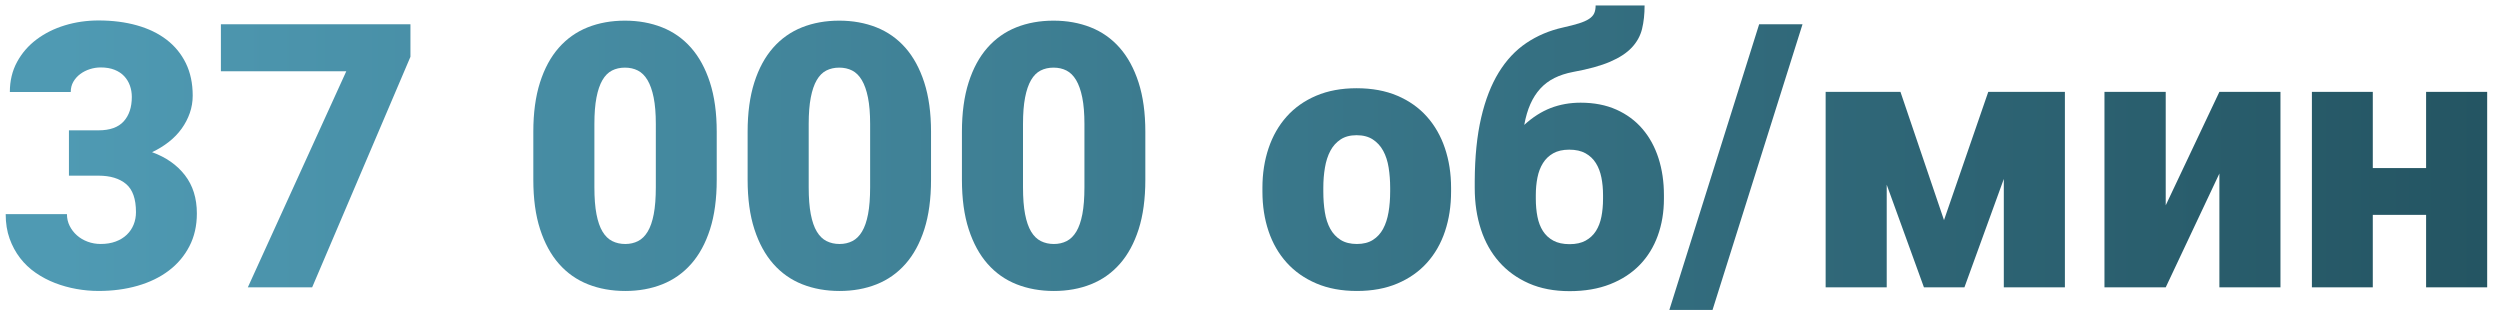<?xml version="1.0" encoding="UTF-8"?> <!-- Generator: Adobe Illustrator 16.0.0, SVG Export Plug-In . SVG Version: 6.00 Build 0) --> <svg xmlns="http://www.w3.org/2000/svg" xmlns:xlink="http://www.w3.org/1999/xlink" id="Layer_1" x="0px" y="0px" width="663.798px" height="83.57px" viewBox="0 -1.93 663.798 83.57" xml:space="preserve"> <g> <linearGradient id="SVGID_1_" gradientUnits="userSpaceOnUse" x1="16.24" y1="39.416" x2="1097.737" y2="39.416"> <stop offset="0" style="stop-color:#4F9AB3"></stop> <stop offset="1" style="stop-color:#07262C"></stop> </linearGradient> <path fill="url(#SVGID_1_)" d="M18.303,32.675h7.868c3.006,0,5.23-0.792,6.669-2.375c1.439-1.583,2.159-3.75,2.159-6.501 c0-1.056-0.168-2.055-0.504-2.999c-0.336-0.943-0.839-1.775-1.511-2.495s-1.528-1.287-2.567-1.703 c-1.04-0.415-2.263-0.624-3.67-0.624c-0.992,0-1.959,0.152-2.902,0.456c-0.944,0.305-1.792,0.736-2.543,1.295 c-0.752,0.56-1.36,1.24-1.823,2.039c-0.464,0.8-0.696,1.711-0.696,2.735H2.614c0-2.975,0.64-5.637,1.919-7.988 s3.006-4.342,5.182-5.973c2.175-1.631,4.678-2.879,7.509-3.743c2.831-0.863,5.813-1.295,8.948-1.295 c3.71,0,7.101,0.432,10.171,1.295c3.071,0.864,5.701,2.135,7.893,3.814c2.19,1.679,3.894,3.759,5.109,6.237 c1.215,2.479,1.823,5.35,1.823,8.612c0,1.6-0.256,3.135-0.768,4.606c-0.512,1.472-1.231,2.854-2.159,4.15s-2.063,2.471-3.406,3.526 c-1.343,1.056-2.831,1.967-4.462,2.735c3.71,1.344,6.621,3.383,8.732,6.117c2.111,2.734,3.167,6.117,3.167,10.147 c0,3.263-0.664,6.173-1.991,8.731c-1.328,2.561-3.159,4.719-5.493,6.478c-2.335,1.76-5.094,3.095-8.276,4.007 c-3.183,0.911-6.629,1.367-10.339,1.367c-1.951,0-3.91-0.177-5.877-0.528c-1.967-0.353-3.862-0.88-5.686-1.583 s-3.535-1.607-5.134-2.711c-1.6-1.104-2.983-2.414-4.15-3.934c-1.168-1.52-2.095-3.239-2.783-5.158 c-0.688-1.919-1.032-4.078-1.032-6.477h16.265c0,1.119,0.24,2.158,0.72,3.118c0.479,0.96,1.127,1.8,1.943,2.519 c0.816,0.72,1.767,1.279,2.855,1.68c1.087,0.4,2.238,0.6,3.454,0.6c1.471,0,2.791-0.216,3.958-0.648 c1.167-0.432,2.151-1.031,2.951-1.799c0.799-0.768,1.407-1.662,1.823-2.687c0.415-1.023,0.624-2.127,0.624-3.311 c0-3.519-0.88-6.013-2.639-7.484c-1.76-1.471-4.191-2.207-7.293-2.207h-7.868V32.675z"></path> <linearGradient id="SVGID_2_" gradientUnits="userSpaceOnUse" x1="16.24" y1="39.44" x2="1097.737" y2="39.44"> <stop offset="0" style="stop-color:#4F9AB3"></stop> <stop offset="1" style="stop-color:#07262C"></stop> </linearGradient> <path fill="url(#SVGID_2_)" d="M108.981,13.148l-26.1,61.22h-17.08l26.148-57.382H58.652V4.512h50.329V13.148z"></path> <linearGradient id="SVGID_3_" gradientUnits="userSpaceOnUse" x1="16.24" y1="39.44" x2="1097.737" y2="39.44"> <stop offset="0" style="stop-color:#4F9AB3"></stop> <stop offset="1" style="stop-color:#07262C"></stop> </linearGradient> <path fill="url(#SVGID_3_)" d="M190.304,45.821c0,5.054-0.592,9.428-1.775,13.122c-1.184,3.694-2.847,6.758-4.99,9.188 c-2.143,2.432-4.702,4.238-7.676,5.422c-2.975,1.183-6.253,1.775-9.835,1.775c-3.615,0-6.917-0.593-9.908-1.775 c-2.991-1.184-5.558-2.99-7.7-5.422c-2.144-2.43-3.814-5.493-5.014-9.188c-1.2-3.694-1.799-8.068-1.799-13.122V33.059 c0-5.021,0.591-9.387,1.775-13.098c1.183-3.71,2.846-6.78,4.99-9.211c2.142-2.431,4.702-4.238,7.676-5.422 c2.975-1.183,6.269-1.775,9.883-1.775c3.582,0,6.869,0.592,9.86,1.775c2.99,1.184,5.557,2.991,7.7,5.422 c2.143,2.431,3.814,5.501,5.014,9.211c1.2,3.711,1.799,8.077,1.799,13.098V45.821z M174.135,30.996 c0-2.783-0.192-5.125-0.576-7.029c-0.384-1.903-0.928-3.446-1.631-4.63c-0.704-1.183-1.56-2.031-2.567-2.543 c-1.008-0.511-2.151-0.768-3.431-0.768s-2.423,0.256-3.43,0.768c-1.008,0.512-1.855,1.36-2.543,2.543 c-0.688,1.184-1.216,2.727-1.583,4.63c-0.368,1.903-0.552,4.246-0.552,7.029v16.792c0,2.848,0.184,5.229,0.552,7.149 c0.367,1.918,0.903,3.463,1.607,4.629c0.703,1.168,1.567,2.008,2.591,2.52c1.023,0.512,2.175,0.768,3.455,0.768 c1.248,0,2.375-0.256,3.382-0.768c1.008-0.512,1.863-1.352,2.567-2.52c0.703-1.166,1.239-2.711,1.607-4.629 c0.367-1.92,0.552-4.302,0.552-7.149V30.996z"></path> <linearGradient id="SVGID_4_" gradientUnits="userSpaceOnUse" x1="16.24" y1="39.44" x2="1097.737" y2="39.44"> <stop offset="0" style="stop-color:#4F9AB3"></stop> <stop offset="1" style="stop-color:#07262C"></stop> </linearGradient> <path fill="url(#SVGID_4_)" d="M247.206,45.821c0,5.054-0.592,9.428-1.775,13.122c-1.184,3.694-2.847,6.758-4.99,9.188 c-2.143,2.432-4.702,4.238-7.676,5.422c-2.975,1.183-6.253,1.775-9.835,1.775c-3.615,0-6.917-0.593-9.908-1.775 c-2.991-1.184-5.558-2.99-7.7-5.422c-2.144-2.43-3.814-5.493-5.014-9.188c-1.2-3.694-1.799-8.068-1.799-13.122V33.059 c0-5.021,0.591-9.387,1.775-13.098c1.183-3.71,2.846-6.78,4.99-9.211c2.142-2.431,4.702-4.238,7.676-5.422 c2.975-1.183,6.269-1.775,9.883-1.775c3.582,0,6.869,0.592,9.86,1.775c2.99,1.184,5.557,2.991,7.7,5.422 c2.143,2.431,3.814,5.501,5.014,9.211c1.2,3.711,1.799,8.077,1.799,13.098V45.821z M231.038,30.996 c0-2.783-0.192-5.125-0.576-7.029c-0.384-1.903-0.928-3.446-1.631-4.63c-0.704-1.183-1.56-2.031-2.567-2.543 c-1.008-0.511-2.151-0.768-3.431-0.768s-2.423,0.256-3.43,0.768c-1.008,0.512-1.855,1.36-2.543,2.543 c-0.688,1.184-1.216,2.727-1.583,4.63c-0.368,1.903-0.552,4.246-0.552,7.029v16.792c0,2.848,0.184,5.229,0.552,7.149 c0.367,1.918,0.903,3.463,1.607,4.629c0.703,1.168,1.567,2.008,2.591,2.52c1.023,0.512,2.175,0.768,3.455,0.768 c1.248,0,2.375-0.256,3.382-0.768c1.008-0.512,1.863-1.352,2.567-2.52c0.703-1.166,1.239-2.711,1.607-4.629 c0.367-1.92,0.552-4.302,0.552-7.149V30.996z"></path> <linearGradient id="SVGID_5_" gradientUnits="userSpaceOnUse" x1="16.24" y1="39.44" x2="1097.737" y2="39.44"> <stop offset="0" style="stop-color:#4F9AB3"></stop> <stop offset="1" style="stop-color:#07262C"></stop> </linearGradient> <path fill="url(#SVGID_5_)" d="M304.108,45.821c0,5.054-0.592,9.428-1.775,13.122c-1.184,3.694-2.847,6.758-4.99,9.188 c-2.143,2.432-4.702,4.238-7.676,5.422c-2.975,1.183-6.253,1.775-9.835,1.775c-3.615,0-6.917-0.593-9.908-1.775 c-2.991-1.184-5.558-2.99-7.7-5.422c-2.144-2.43-3.814-5.493-5.014-9.188c-1.2-3.694-1.799-8.068-1.799-13.122V33.059 c0-5.021,0.591-9.387,1.775-13.098c1.183-3.71,2.846-6.78,4.99-9.211c2.142-2.431,4.702-4.238,7.676-5.422 c2.975-1.183,6.269-1.775,9.883-1.775c3.582,0,6.869,0.592,9.86,1.775c2.99,1.184,5.557,2.991,7.7,5.422 c2.143,2.431,3.814,5.501,5.014,9.211c1.2,3.711,1.799,8.077,1.799,13.098V45.821z M287.939,30.996 c0-2.783-0.192-5.125-0.576-7.029c-0.384-1.903-0.928-3.446-1.631-4.63c-0.704-1.183-1.56-2.031-2.567-2.543 c-1.008-0.511-2.151-0.768-3.431-0.768s-2.423,0.256-3.43,0.768c-1.008,0.512-1.855,1.36-2.543,2.543 c-0.688,1.184-1.216,2.727-1.583,4.63c-0.368,1.903-0.552,4.246-0.552,7.029v16.792c0,2.848,0.184,5.229,0.552,7.149 c0.367,1.918,0.903,3.463,1.607,4.629c0.703,1.168,1.567,2.008,2.591,2.52c1.023,0.512,2.175,0.768,3.455,0.768 c1.248,0,2.375-0.256,3.382-0.768c1.008-0.512,1.863-1.352,2.567-2.52c0.703-1.166,1.239-2.711,1.607-4.629 c0.367-1.92,0.552-4.302,0.552-7.149V30.996z"></path> <linearGradient id="SVGID_6_" gradientUnits="userSpaceOnUse" x1="16.24" y1="48.412" x2="1097.737" y2="48.412"> <stop offset="0" style="stop-color:#4F9AB3"></stop> <stop offset="1" style="stop-color:#07262C"></stop> </linearGradient> <path fill="url(#SVGID_6_)" d="M335.197,47.931c0-3.773,0.544-7.275,1.631-10.506c1.087-3.23,2.687-6.029,4.798-8.396 c2.111-2.367,4.726-4.214,7.845-5.542c3.118-1.327,6.692-1.991,10.723-1.991c4.094,0,7.7,0.664,10.819,1.991 c3.118,1.328,5.733,3.175,7.845,5.542c2.11,2.368,3.71,5.166,4.798,8.396c1.087,3.231,1.631,6.733,1.631,10.506v1.008 c0,3.807-0.536,7.316-1.607,10.531c-1.072,3.215-2.663,5.998-4.773,8.349c-2.111,2.351-4.727,4.19-7.845,5.517 c-3.118,1.328-6.709,1.992-10.771,1.992c-4.062,0-7.652-0.664-10.771-1.992c-3.119-1.326-5.742-3.166-7.869-5.517 c-2.127-2.351-3.735-5.134-4.822-8.349c-1.087-3.215-1.631-6.725-1.631-10.531V47.931z M351.367,48.939 c0,1.951,0.135,3.775,0.407,5.47c0.271,1.696,0.751,3.167,1.439,4.414c0.688,1.247,1.607,2.231,2.759,2.95 c1.151,0.721,2.591,1.08,4.317,1.08c1.695,0,3.11-0.359,4.246-1.08c1.136-0.719,2.039-1.703,2.711-2.95s1.151-2.718,1.439-4.414 c0.288-1.694,0.432-3.519,0.432-5.47v-1.008c0-1.887-0.136-3.678-0.407-5.373c-0.272-1.695-0.752-3.174-1.439-4.438 c-0.688-1.263-1.607-2.271-2.759-3.022c-1.151-0.751-2.591-1.127-4.318-1.127c-1.695,0-3.111,0.376-4.246,1.127 c-1.136,0.752-2.039,1.759-2.711,3.022c-0.671,1.264-1.151,2.743-1.438,4.438c-0.288,1.695-0.432,3.486-0.432,5.373V48.939z"></path> <linearGradient id="SVGID_7_" gradientUnits="userSpaceOnUse" x1="16.24" y1="37.449" x2="1097.737" y2="37.449"> <stop offset="0" style="stop-color:#4F9AB3"></stop> <stop offset="1" style="stop-color:#07262C"></stop> </linearGradient> <path fill="url(#SVGID_7_)" d="M419.687,25.334c3.582,0,6.748,0.616,9.5,1.847c2.75,1.232,5.062,2.943,6.933,5.134 c1.871,2.191,3.286,4.782,4.246,7.772c0.959,2.991,1.439,6.245,1.439,9.764v1.008c0,3.519-0.545,6.781-1.632,9.787 c-1.088,3.007-2.687,5.598-4.798,7.772c-2.11,2.175-4.726,3.879-7.844,5.109c-3.119,1.231-6.71,1.847-10.771,1.847 c-4.095,0-7.7-0.688-10.819-2.063c-3.118-1.375-5.75-3.278-7.893-5.709s-3.759-5.317-4.846-8.66 c-1.087-3.342-1.631-6.996-1.631-10.963v-1.008v-0.191v-0.672c0.031-6.43,0.6-12.019,1.703-16.769s2.663-8.764,4.678-12.042 c2.016-3.278,4.462-5.885,7.341-7.82c2.879-1.935,6.109-3.302,9.691-4.102c1.728-0.384,3.15-0.751,4.271-1.104 c1.119-0.352,2.007-0.744,2.662-1.176c0.655-0.432,1.111-0.927,1.368-1.487c0.255-0.559,0.384-1.255,0.384-2.087h13.002 c0,2.303-0.225,4.374-0.672,6.213c-0.448,1.84-1.352,3.487-2.711,4.942c-1.359,1.456-3.286,2.719-5.781,3.791 c-2.495,1.072-5.773,1.975-9.836,2.71c-1.855,0.353-3.502,0.888-4.941,1.607s-2.687,1.655-3.742,2.807s-1.936,2.519-2.639,4.102 c-0.704,1.583-1.248,3.431-1.632,5.542c2.239-2.046,4.582-3.542,7.029-4.486C414.194,25.807,416.839,25.334,419.687,25.334z M416.665,37.809c-1.696,0-3.111,0.32-4.246,0.959c-1.136,0.64-2.048,1.511-2.735,2.614s-1.175,2.384-1.463,3.839 c-0.288,1.456-0.432,2.999-0.432,4.63v1.008c0,1.695,0.144,3.278,0.432,4.75c0.288,1.471,0.775,2.742,1.463,3.813 c0.688,1.072,1.607,1.919,2.759,2.543s2.591,0.936,4.318,0.936c1.695,0,3.11-0.312,4.246-0.936 c1.135-0.624,2.047-1.471,2.734-2.543c0.688-1.071,1.176-2.343,1.464-3.813c0.288-1.472,0.432-3.055,0.432-4.75v-1.008 c0-1.631-0.144-3.174-0.432-4.63c-0.288-1.455-0.776-2.735-1.464-3.839s-1.607-1.975-2.759-2.614S418.391,37.809,416.665,37.809z"></path> <linearGradient id="SVGID_8_" gradientUnits="userSpaceOnUse" x1="16.24" y1="42.438" x2="1097.737" y2="42.438"> <stop offset="0" style="stop-color:#4F9AB3"></stop> <stop offset="1" style="stop-color:#07262C"></stop> </linearGradient> <path fill="url(#SVGID_8_)" d="M454.71,80.365h-11.467l23.846-75.853h11.515L454.71,80.365z"></path> <linearGradient id="SVGID_9_" gradientUnits="userSpaceOnUse" x1="16.24" y1="48.412" x2="1097.737" y2="48.412"> <stop offset="0" style="stop-color:#4F9AB3"></stop> <stop offset="1" style="stop-color:#07262C"></stop> </linearGradient> <path fill="url(#SVGID_9_)" d="M516.17,56.52l11.755-34.064h20.343v51.912h-16.217V45.582l-10.459,28.786h-10.747l-9.884-27.251 v27.251h-16.217V22.456h19.863L516.17,56.52z"></path> <linearGradient id="SVGID_10_" gradientUnits="userSpaceOnUse" x1="16.24" y1="48.412" x2="1097.737" y2="48.412"> <stop offset="0" style="stop-color:#4F9AB3"></stop> <stop offset="1" style="stop-color:#07262C"></stop> </linearGradient> <path fill="url(#SVGID_10_)" d="M589.29,22.456h16.217v51.912H589.29V44.142l-14.25,30.226h-16.265V22.456h16.265v30.13 L589.29,22.456z"></path> <linearGradient id="SVGID_11_" gradientUnits="userSpaceOnUse" x1="16.24" y1="48.412" x2="1097.737" y2="48.412"> <stop offset="0" style="stop-color:#4F9AB3"></stop> <stop offset="1" style="stop-color:#07262C"></stop> </linearGradient> <path fill="url(#SVGID_11_)" d="M660.393,74.368h-16.217V55.129h-14.153v19.239h-16.169V22.456h16.169v20.247h14.153V22.456h16.217 V74.368z"></path> </g> </svg> 